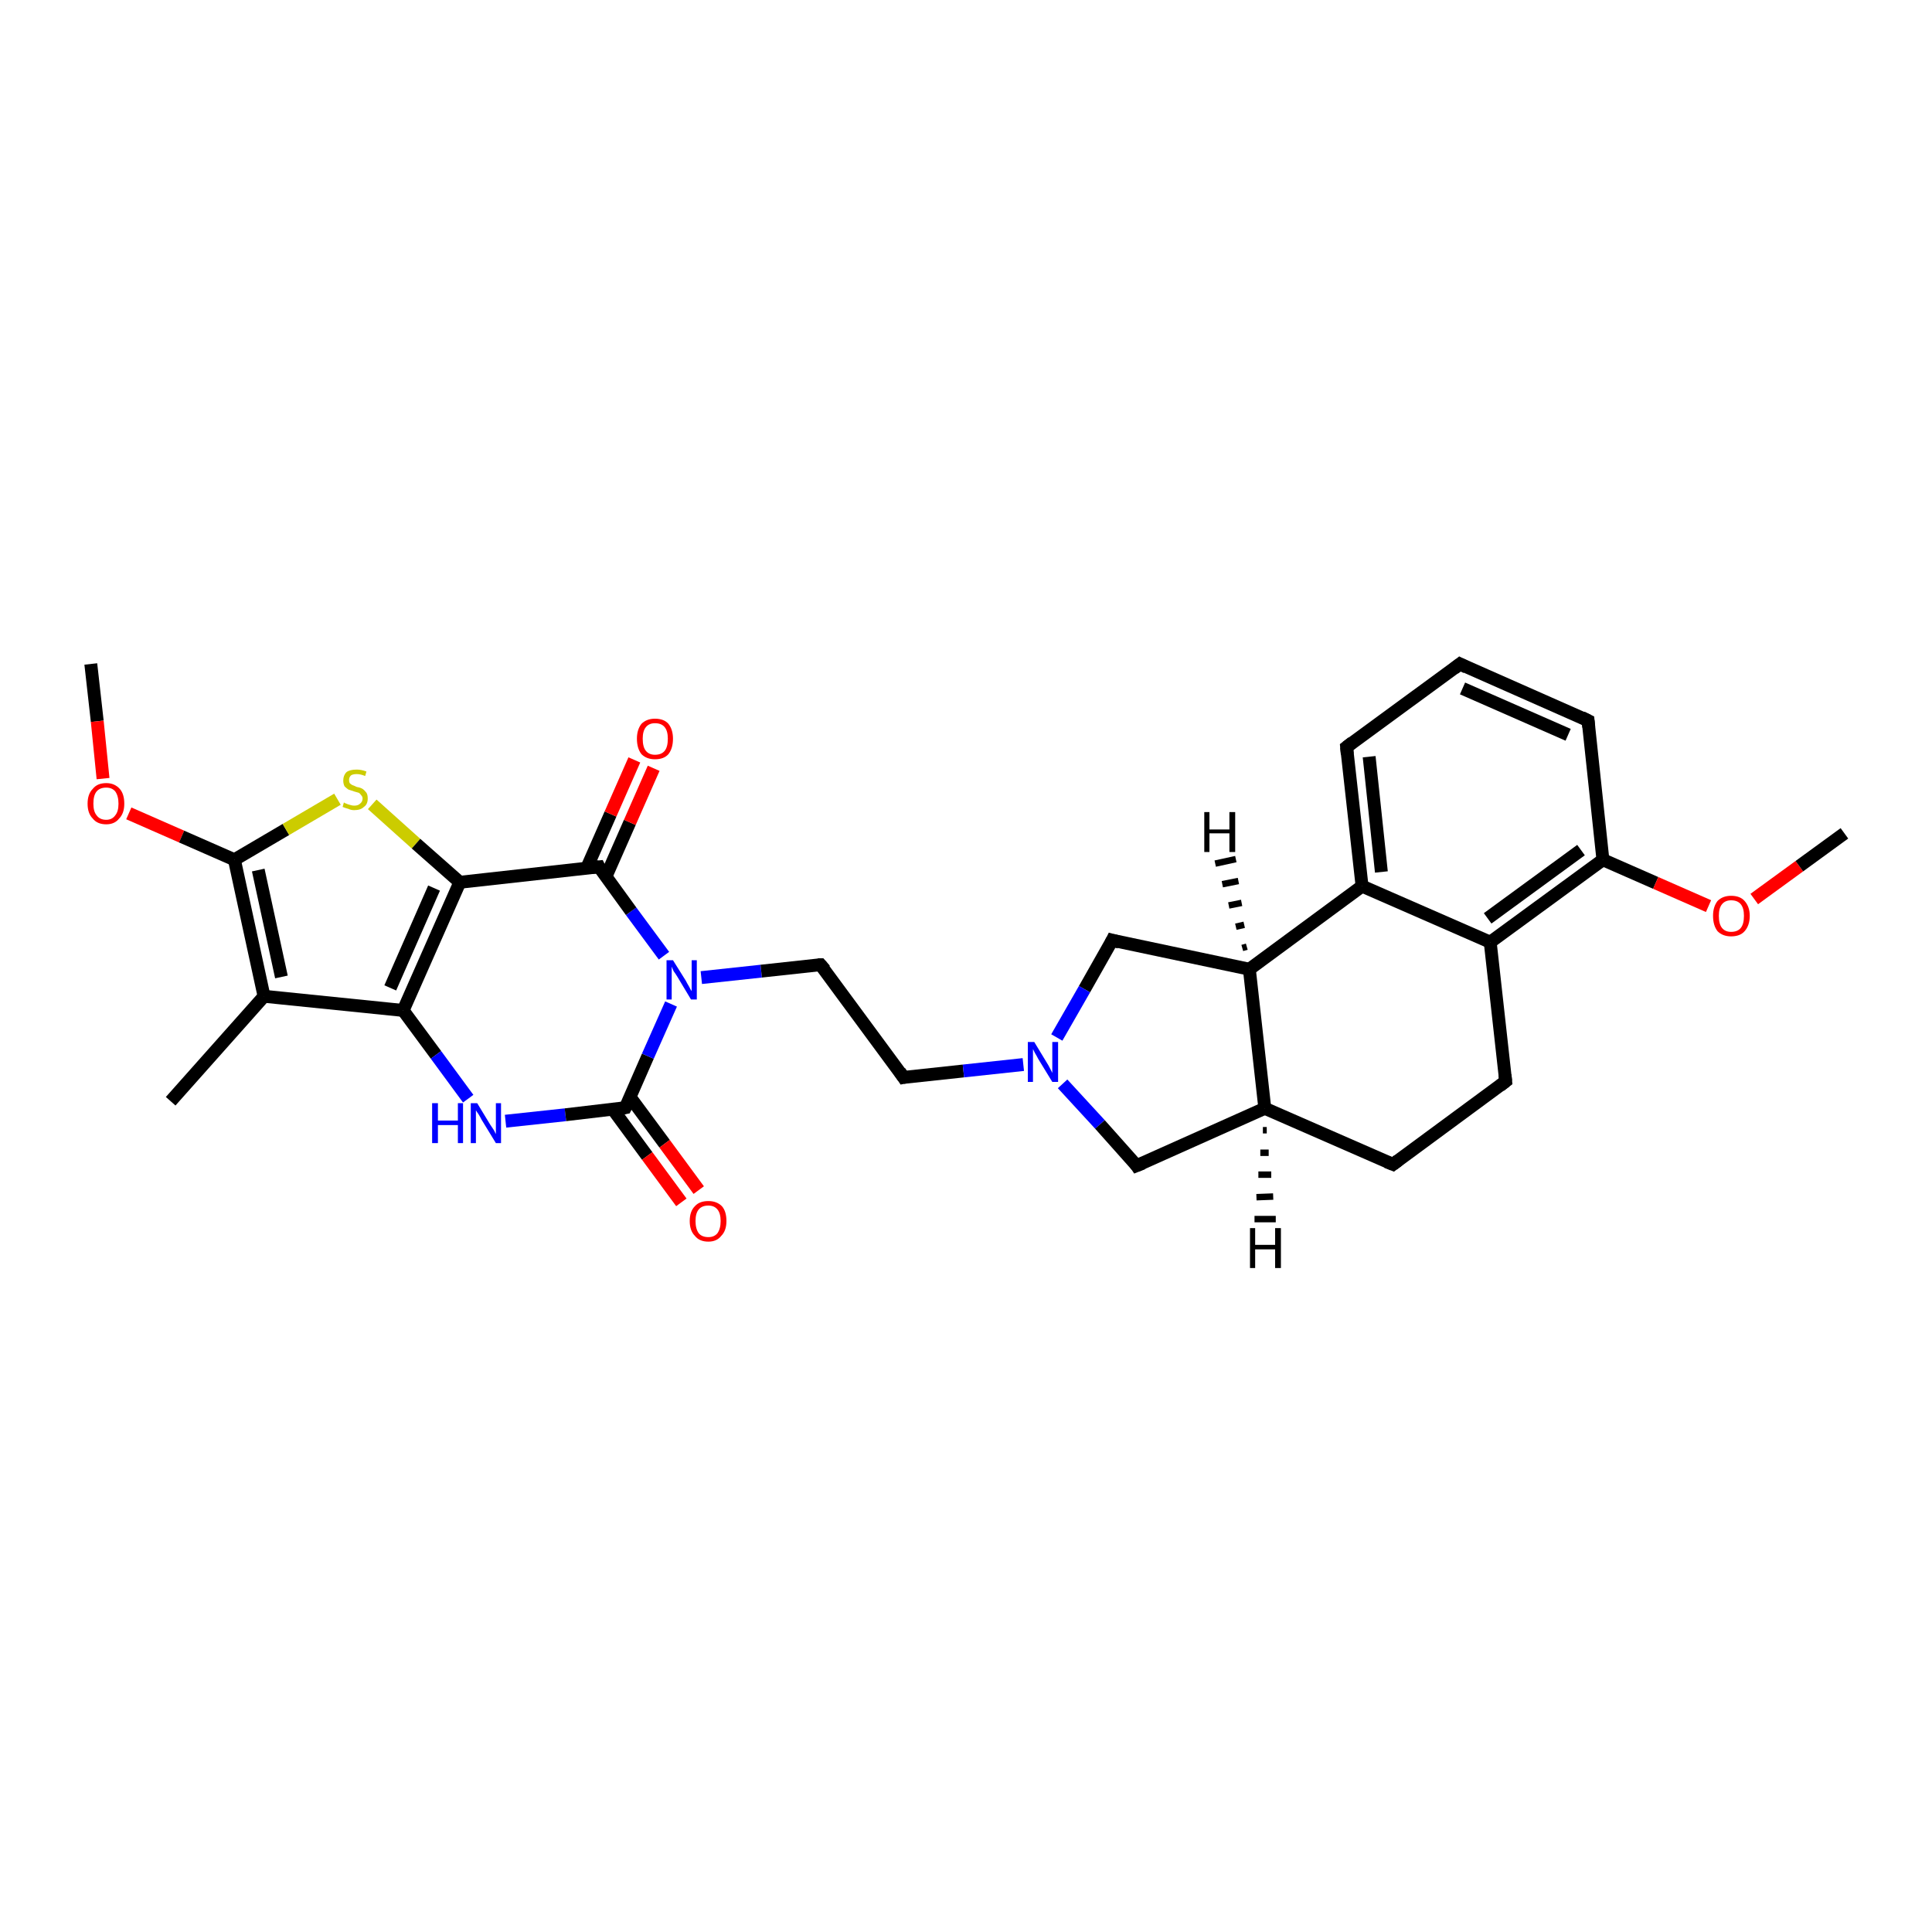 <?xml version='1.0' encoding='iso-8859-1'?>
<svg version='1.1' baseProfile='full'
              xmlns='http://www.w3.org/2000/svg'
                      xmlns:rdkit='http://www.rdkit.org/xml'
                      xmlns:xlink='http://www.w3.org/1999/xlink'
                  xml:space='preserve'
width='300px' height='300px' viewBox='0 0 300 300'>
<!-- END OF HEADER -->
<rect style='opacity:1.0;fill:#FFFFFF;stroke:none' width='300.0' height='300.0' x='0.0' y='0.0'> </rect>
<path class='bond-0 atom-0 atom-1' d='M 14.1,103.1 L 15.1,112.0' style='fill:none;fill-rule:evenodd;stroke:#000000;stroke-width:2.0px;stroke-linecap:butt;stroke-linejoin:miter;stroke-opacity:1' />
<path class='bond-0 atom-0 atom-1' d='M 15.1,112.0 L 16.0,120.9' style='fill:none;fill-rule:evenodd;stroke:#FF0000;stroke-width:2.0px;stroke-linecap:butt;stroke-linejoin:miter;stroke-opacity:1' />
<path class='bond-1 atom-1 atom-2' d='M 20.0,126.3 L 28.2,129.9' style='fill:none;fill-rule:evenodd;stroke:#FF0000;stroke-width:2.0px;stroke-linecap:butt;stroke-linejoin:miter;stroke-opacity:1' />
<path class='bond-1 atom-1 atom-2' d='M 28.2,129.9 L 36.4,133.5' style='fill:none;fill-rule:evenodd;stroke:#000000;stroke-width:2.0px;stroke-linecap:butt;stroke-linejoin:miter;stroke-opacity:1' />
<path class='bond-2 atom-2 atom-3' d='M 36.4,133.5 L 44.4,128.8' style='fill:none;fill-rule:evenodd;stroke:#000000;stroke-width:2.0px;stroke-linecap:butt;stroke-linejoin:miter;stroke-opacity:1' />
<path class='bond-2 atom-2 atom-3' d='M 44.4,128.8 L 52.4,124.1' style='fill:none;fill-rule:evenodd;stroke:#CCCC00;stroke-width:2.0px;stroke-linecap:butt;stroke-linejoin:miter;stroke-opacity:1' />
<path class='bond-3 atom-3 atom-4' d='M 57.8,124.9 L 64.6,131.0' style='fill:none;fill-rule:evenodd;stroke:#CCCC00;stroke-width:2.0px;stroke-linecap:butt;stroke-linejoin:miter;stroke-opacity:1' />
<path class='bond-3 atom-3 atom-4' d='M 64.6,131.0 L 71.4,137.0' style='fill:none;fill-rule:evenodd;stroke:#000000;stroke-width:2.0px;stroke-linecap:butt;stroke-linejoin:miter;stroke-opacity:1' />
<path class='bond-4 atom-4 atom-5' d='M 71.4,137.0 L 62.6,156.9' style='fill:none;fill-rule:evenodd;stroke:#000000;stroke-width:2.0px;stroke-linecap:butt;stroke-linejoin:miter;stroke-opacity:1' />
<path class='bond-4 atom-4 atom-5' d='M 67.4,137.9 L 60.6,153.4' style='fill:none;fill-rule:evenodd;stroke:#000000;stroke-width:2.0px;stroke-linecap:butt;stroke-linejoin:miter;stroke-opacity:1' />
<path class='bond-5 atom-5 atom-6' d='M 62.6,156.9 L 67.7,163.8' style='fill:none;fill-rule:evenodd;stroke:#000000;stroke-width:2.0px;stroke-linecap:butt;stroke-linejoin:miter;stroke-opacity:1' />
<path class='bond-5 atom-5 atom-6' d='M 67.7,163.8 L 72.7,170.6' style='fill:none;fill-rule:evenodd;stroke:#0000FF;stroke-width:2.0px;stroke-linecap:butt;stroke-linejoin:miter;stroke-opacity:1' />
<path class='bond-6 atom-6 atom-7' d='M 78.5,174.1 L 87.8,173.1' style='fill:none;fill-rule:evenodd;stroke:#0000FF;stroke-width:2.0px;stroke-linecap:butt;stroke-linejoin:miter;stroke-opacity:1' />
<path class='bond-6 atom-6 atom-7' d='M 87.8,173.1 L 97.1,172.0' style='fill:none;fill-rule:evenodd;stroke:#000000;stroke-width:2.0px;stroke-linecap:butt;stroke-linejoin:miter;stroke-opacity:1' />
<path class='bond-7 atom-7 atom-8' d='M 95.2,172.3 L 100.5,179.5' style='fill:none;fill-rule:evenodd;stroke:#000000;stroke-width:2.0px;stroke-linecap:butt;stroke-linejoin:miter;stroke-opacity:1' />
<path class='bond-7 atom-7 atom-8' d='M 100.5,179.5 L 105.8,186.7' style='fill:none;fill-rule:evenodd;stroke:#FF0000;stroke-width:2.0px;stroke-linecap:butt;stroke-linejoin:miter;stroke-opacity:1' />
<path class='bond-7 atom-7 atom-8' d='M 97.8,170.3 L 103.2,177.6' style='fill:none;fill-rule:evenodd;stroke:#000000;stroke-width:2.0px;stroke-linecap:butt;stroke-linejoin:miter;stroke-opacity:1' />
<path class='bond-7 atom-7 atom-8' d='M 103.2,177.6 L 108.5,184.8' style='fill:none;fill-rule:evenodd;stroke:#FF0000;stroke-width:2.0px;stroke-linecap:butt;stroke-linejoin:miter;stroke-opacity:1' />
<path class='bond-8 atom-7 atom-9' d='M 97.1,172.0 L 100.6,164.0' style='fill:none;fill-rule:evenodd;stroke:#000000;stroke-width:2.0px;stroke-linecap:butt;stroke-linejoin:miter;stroke-opacity:1' />
<path class='bond-8 atom-7 atom-9' d='M 100.6,164.0 L 104.2,155.9' style='fill:none;fill-rule:evenodd;stroke:#0000FF;stroke-width:2.0px;stroke-linecap:butt;stroke-linejoin:miter;stroke-opacity:1' />
<path class='bond-9 atom-9 atom-10' d='M 108.9,151.8 L 118.2,150.8' style='fill:none;fill-rule:evenodd;stroke:#0000FF;stroke-width:2.0px;stroke-linecap:butt;stroke-linejoin:miter;stroke-opacity:1' />
<path class='bond-9 atom-9 atom-10' d='M 118.2,150.8 L 127.4,149.8' style='fill:none;fill-rule:evenodd;stroke:#000000;stroke-width:2.0px;stroke-linecap:butt;stroke-linejoin:miter;stroke-opacity:1' />
<path class='bond-10 atom-10 atom-11' d='M 127.4,149.8 L 140.3,167.3' style='fill:none;fill-rule:evenodd;stroke:#000000;stroke-width:2.0px;stroke-linecap:butt;stroke-linejoin:miter;stroke-opacity:1' />
<path class='bond-11 atom-11 atom-12' d='M 140.3,167.3 L 149.6,166.3' style='fill:none;fill-rule:evenodd;stroke:#000000;stroke-width:2.0px;stroke-linecap:butt;stroke-linejoin:miter;stroke-opacity:1' />
<path class='bond-11 atom-11 atom-12' d='M 149.6,166.3 L 158.9,165.3' style='fill:none;fill-rule:evenodd;stroke:#0000FF;stroke-width:2.0px;stroke-linecap:butt;stroke-linejoin:miter;stroke-opacity:1' />
<path class='bond-12 atom-12 atom-13' d='M 165.0,168.3 L 170.8,174.6' style='fill:none;fill-rule:evenodd;stroke:#0000FF;stroke-width:2.0px;stroke-linecap:butt;stroke-linejoin:miter;stroke-opacity:1' />
<path class='bond-12 atom-12 atom-13' d='M 170.8,174.6 L 176.5,181.0' style='fill:none;fill-rule:evenodd;stroke:#000000;stroke-width:2.0px;stroke-linecap:butt;stroke-linejoin:miter;stroke-opacity:1' />
<path class='bond-13 atom-13 atom-14' d='M 176.5,181.0 L 196.4,172.1' style='fill:none;fill-rule:evenodd;stroke:#000000;stroke-width:2.0px;stroke-linecap:butt;stroke-linejoin:miter;stroke-opacity:1' />
<path class='bond-14 atom-14 atom-15' d='M 196.4,172.1 L 216.3,180.8' style='fill:none;fill-rule:evenodd;stroke:#000000;stroke-width:2.0px;stroke-linecap:butt;stroke-linejoin:miter;stroke-opacity:1' />
<path class='bond-15 atom-15 atom-16' d='M 216.3,180.8 L 233.8,167.9' style='fill:none;fill-rule:evenodd;stroke:#000000;stroke-width:2.0px;stroke-linecap:butt;stroke-linejoin:miter;stroke-opacity:1' />
<path class='bond-16 atom-16 atom-17' d='M 233.8,167.9 L 231.4,146.3' style='fill:none;fill-rule:evenodd;stroke:#000000;stroke-width:2.0px;stroke-linecap:butt;stroke-linejoin:miter;stroke-opacity:1' />
<path class='bond-17 atom-17 atom-18' d='M 231.4,146.3 L 248.9,133.5' style='fill:none;fill-rule:evenodd;stroke:#000000;stroke-width:2.0px;stroke-linecap:butt;stroke-linejoin:miter;stroke-opacity:1' />
<path class='bond-17 atom-17 atom-18' d='M 231.0,142.6 L 245.5,132.0' style='fill:none;fill-rule:evenodd;stroke:#000000;stroke-width:2.0px;stroke-linecap:butt;stroke-linejoin:miter;stroke-opacity:1' />
<path class='bond-18 atom-18 atom-19' d='M 248.9,133.5 L 257.1,137.1' style='fill:none;fill-rule:evenodd;stroke:#000000;stroke-width:2.0px;stroke-linecap:butt;stroke-linejoin:miter;stroke-opacity:1' />
<path class='bond-18 atom-18 atom-19' d='M 257.1,137.1 L 265.3,140.7' style='fill:none;fill-rule:evenodd;stroke:#FF0000;stroke-width:2.0px;stroke-linecap:butt;stroke-linejoin:miter;stroke-opacity:1' />
<path class='bond-19 atom-19 atom-20' d='M 272.4,139.6 L 279.4,134.5' style='fill:none;fill-rule:evenodd;stroke:#FF0000;stroke-width:2.0px;stroke-linecap:butt;stroke-linejoin:miter;stroke-opacity:1' />
<path class='bond-19 atom-19 atom-20' d='M 279.4,134.5 L 286.4,129.4' style='fill:none;fill-rule:evenodd;stroke:#000000;stroke-width:2.0px;stroke-linecap:butt;stroke-linejoin:miter;stroke-opacity:1' />
<path class='bond-20 atom-18 atom-21' d='M 248.9,133.5 L 246.6,111.9' style='fill:none;fill-rule:evenodd;stroke:#000000;stroke-width:2.0px;stroke-linecap:butt;stroke-linejoin:miter;stroke-opacity:1' />
<path class='bond-21 atom-21 atom-22' d='M 246.6,111.9 L 226.7,103.1' style='fill:none;fill-rule:evenodd;stroke:#000000;stroke-width:2.0px;stroke-linecap:butt;stroke-linejoin:miter;stroke-opacity:1' />
<path class='bond-21 atom-21 atom-22' d='M 243.5,114.1 L 227.1,106.9' style='fill:none;fill-rule:evenodd;stroke:#000000;stroke-width:2.0px;stroke-linecap:butt;stroke-linejoin:miter;stroke-opacity:1' />
<path class='bond-22 atom-22 atom-23' d='M 226.7,103.1 L 209.1,116.0' style='fill:none;fill-rule:evenodd;stroke:#000000;stroke-width:2.0px;stroke-linecap:butt;stroke-linejoin:miter;stroke-opacity:1' />
<path class='bond-23 atom-23 atom-24' d='M 209.1,116.0 L 211.5,137.6' style='fill:none;fill-rule:evenodd;stroke:#000000;stroke-width:2.0px;stroke-linecap:butt;stroke-linejoin:miter;stroke-opacity:1' />
<path class='bond-23 atom-23 atom-24' d='M 212.6,117.5 L 214.5,135.4' style='fill:none;fill-rule:evenodd;stroke:#000000;stroke-width:2.0px;stroke-linecap:butt;stroke-linejoin:miter;stroke-opacity:1' />
<path class='bond-24 atom-24 atom-25' d='M 211.5,137.6 L 194.0,150.5' style='fill:none;fill-rule:evenodd;stroke:#000000;stroke-width:2.0px;stroke-linecap:butt;stroke-linejoin:miter;stroke-opacity:1' />
<path class='bond-25 atom-25 atom-26' d='M 194.0,150.5 L 172.7,146.0' style='fill:none;fill-rule:evenodd;stroke:#000000;stroke-width:2.0px;stroke-linecap:butt;stroke-linejoin:miter;stroke-opacity:1' />
<path class='bond-26 atom-9 atom-27' d='M 103.1,148.4 L 98.0,141.5' style='fill:none;fill-rule:evenodd;stroke:#0000FF;stroke-width:2.0px;stroke-linecap:butt;stroke-linejoin:miter;stroke-opacity:1' />
<path class='bond-26 atom-9 atom-27' d='M 98.0,141.5 L 93.0,134.6' style='fill:none;fill-rule:evenodd;stroke:#000000;stroke-width:2.0px;stroke-linecap:butt;stroke-linejoin:miter;stroke-opacity:1' />
<path class='bond-27 atom-27 atom-28' d='M 94.1,136.1 L 97.8,127.7' style='fill:none;fill-rule:evenodd;stroke:#000000;stroke-width:2.0px;stroke-linecap:butt;stroke-linejoin:miter;stroke-opacity:1' />
<path class='bond-27 atom-27 atom-28' d='M 97.8,127.7 L 101.5,119.3' style='fill:none;fill-rule:evenodd;stroke:#FF0000;stroke-width:2.0px;stroke-linecap:butt;stroke-linejoin:miter;stroke-opacity:1' />
<path class='bond-27 atom-27 atom-28' d='M 91.1,134.8 L 94.8,126.4' style='fill:none;fill-rule:evenodd;stroke:#000000;stroke-width:2.0px;stroke-linecap:butt;stroke-linejoin:miter;stroke-opacity:1' />
<path class='bond-27 atom-27 atom-28' d='M 94.8,126.4 L 98.5,118.0' style='fill:none;fill-rule:evenodd;stroke:#FF0000;stroke-width:2.0px;stroke-linecap:butt;stroke-linejoin:miter;stroke-opacity:1' />
<path class='bond-28 atom-5 atom-29' d='M 62.6,156.9 L 41.0,154.7' style='fill:none;fill-rule:evenodd;stroke:#000000;stroke-width:2.0px;stroke-linecap:butt;stroke-linejoin:miter;stroke-opacity:1' />
<path class='bond-29 atom-29 atom-30' d='M 41.0,154.7 L 26.5,171.0' style='fill:none;fill-rule:evenodd;stroke:#000000;stroke-width:2.0px;stroke-linecap:butt;stroke-linejoin:miter;stroke-opacity:1' />
<path class='bond-30 atom-29 atom-2' d='M 41.0,154.7 L 36.4,133.5' style='fill:none;fill-rule:evenodd;stroke:#000000;stroke-width:2.0px;stroke-linecap:butt;stroke-linejoin:miter;stroke-opacity:1' />
<path class='bond-30 atom-29 atom-2' d='M 43.7,151.7 L 40.1,135.1' style='fill:none;fill-rule:evenodd;stroke:#000000;stroke-width:2.0px;stroke-linecap:butt;stroke-linejoin:miter;stroke-opacity:1' />
<path class='bond-31 atom-27 atom-4' d='M 93.0,134.6 L 71.4,137.0' style='fill:none;fill-rule:evenodd;stroke:#000000;stroke-width:2.0px;stroke-linecap:butt;stroke-linejoin:miter;stroke-opacity:1' />
<path class='bond-32 atom-26 atom-12' d='M 172.7,146.0 L 168.4,153.6' style='fill:none;fill-rule:evenodd;stroke:#000000;stroke-width:2.0px;stroke-linecap:butt;stroke-linejoin:miter;stroke-opacity:1' />
<path class='bond-32 atom-26 atom-12' d='M 168.4,153.6 L 164.1,161.1' style='fill:none;fill-rule:evenodd;stroke:#0000FF;stroke-width:2.0px;stroke-linecap:butt;stroke-linejoin:miter;stroke-opacity:1' />
<path class='bond-33 atom-25 atom-14' d='M 194.0,150.5 L 196.4,172.1' style='fill:none;fill-rule:evenodd;stroke:#000000;stroke-width:2.0px;stroke-linecap:butt;stroke-linejoin:miter;stroke-opacity:1' />
<path class='bond-34 atom-24 atom-17' d='M 211.5,137.6 L 231.4,146.3' style='fill:none;fill-rule:evenodd;stroke:#000000;stroke-width:2.0px;stroke-linecap:butt;stroke-linejoin:miter;stroke-opacity:1' />
<path class='bond-35 atom-14 atom-31' d='M 196.7,175.5 L 196.1,175.5' style='fill:none;fill-rule:evenodd;stroke:#000000;stroke-width:1.0px;stroke-linecap:butt;stroke-linejoin:miter;stroke-opacity:1' />
<path class='bond-35 atom-14 atom-31' d='M 197.0,179.0 L 195.7,179.0' style='fill:none;fill-rule:evenodd;stroke:#000000;stroke-width:1.0px;stroke-linecap:butt;stroke-linejoin:miter;stroke-opacity:1' />
<path class='bond-35 atom-14 atom-31' d='M 197.4,182.4 L 195.4,182.4' style='fill:none;fill-rule:evenodd;stroke:#000000;stroke-width:1.0px;stroke-linecap:butt;stroke-linejoin:miter;stroke-opacity:1' />
<path class='bond-35 atom-14 atom-31' d='M 197.7,185.8 L 195.1,185.9' style='fill:none;fill-rule:evenodd;stroke:#000000;stroke-width:1.0px;stroke-linecap:butt;stroke-linejoin:miter;stroke-opacity:1' />
<path class='bond-35 atom-14 atom-31' d='M 198.1,189.3 L 194.8,189.3' style='fill:none;fill-rule:evenodd;stroke:#000000;stroke-width:1.0px;stroke-linecap:butt;stroke-linejoin:miter;stroke-opacity:1' />
<path class='bond-36 atom-25 atom-32' d='M 192.9,147.2 L 193.6,147.0' style='fill:none;fill-rule:evenodd;stroke:#000000;stroke-width:1.0px;stroke-linecap:butt;stroke-linejoin:miter;stroke-opacity:1' />
<path class='bond-36 atom-25 atom-32' d='M 191.9,143.9 L 193.2,143.6' style='fill:none;fill-rule:evenodd;stroke:#000000;stroke-width:1.0px;stroke-linecap:butt;stroke-linejoin:miter;stroke-opacity:1' />
<path class='bond-36 atom-25 atom-32' d='M 190.8,140.6 L 192.8,140.2' style='fill:none;fill-rule:evenodd;stroke:#000000;stroke-width:1.0px;stroke-linecap:butt;stroke-linejoin:miter;stroke-opacity:1' />
<path class='bond-36 atom-25 atom-32' d='M 189.8,137.3 L 192.3,136.8' style='fill:none;fill-rule:evenodd;stroke:#000000;stroke-width:1.0px;stroke-linecap:butt;stroke-linejoin:miter;stroke-opacity:1' />
<path class='bond-36 atom-25 atom-32' d='M 188.7,134.1 L 191.9,133.4' style='fill:none;fill-rule:evenodd;stroke:#000000;stroke-width:1.0px;stroke-linecap:butt;stroke-linejoin:miter;stroke-opacity:1' />
<path d='M 96.6,172.1 L 97.1,172.0 L 97.3,171.6' style='fill:none;stroke:#000000;stroke-width:2.0px;stroke-linecap:butt;stroke-linejoin:miter;stroke-opacity:1;' />
<path d='M 127.0,149.8 L 127.4,149.8 L 128.1,150.6' style='fill:none;stroke:#000000;stroke-width:2.0px;stroke-linecap:butt;stroke-linejoin:miter;stroke-opacity:1;' />
<path d='M 139.7,166.4 L 140.3,167.3 L 140.8,167.2' style='fill:none;stroke:#000000;stroke-width:2.0px;stroke-linecap:butt;stroke-linejoin:miter;stroke-opacity:1;' />
<path d='M 176.3,180.7 L 176.5,181.0 L 177.5,180.6' style='fill:none;stroke:#000000;stroke-width:2.0px;stroke-linecap:butt;stroke-linejoin:miter;stroke-opacity:1;' />
<path d='M 215.3,180.4 L 216.3,180.8 L 217.1,180.2' style='fill:none;stroke:#000000;stroke-width:2.0px;stroke-linecap:butt;stroke-linejoin:miter;stroke-opacity:1;' />
<path d='M 232.9,168.6 L 233.8,167.9 L 233.7,166.9' style='fill:none;stroke:#000000;stroke-width:2.0px;stroke-linecap:butt;stroke-linejoin:miter;stroke-opacity:1;' />
<path d='M 246.7,112.9 L 246.6,111.9 L 245.6,111.4' style='fill:none;stroke:#000000;stroke-width:2.0px;stroke-linecap:butt;stroke-linejoin:miter;stroke-opacity:1;' />
<path d='M 227.7,103.6 L 226.7,103.1 L 225.8,103.8' style='fill:none;stroke:#000000;stroke-width:2.0px;stroke-linecap:butt;stroke-linejoin:miter;stroke-opacity:1;' />
<path d='M 210.0,115.3 L 209.1,116.0 L 209.2,117.1' style='fill:none;stroke:#000000;stroke-width:2.0px;stroke-linecap:butt;stroke-linejoin:miter;stroke-opacity:1;' />
<path d='M 173.8,146.3 L 172.7,146.0 L 172.5,146.4' style='fill:none;stroke:#000000;stroke-width:2.0px;stroke-linecap:butt;stroke-linejoin:miter;stroke-opacity:1;' />
<path d='M 93.2,135.0 L 93.0,134.6 L 91.9,134.7' style='fill:none;stroke:#000000;stroke-width:2.0px;stroke-linecap:butt;stroke-linejoin:miter;stroke-opacity:1;' />
<path class='atom-1' d='M 13.6 124.8
Q 13.6 123.3, 14.4 122.5
Q 15.1 121.6, 16.5 121.6
Q 17.8 121.6, 18.6 122.5
Q 19.3 123.3, 19.3 124.8
Q 19.3 126.3, 18.5 127.1
Q 17.8 128.0, 16.5 128.0
Q 15.1 128.0, 14.4 127.1
Q 13.6 126.3, 13.6 124.8
M 16.5 127.3
Q 17.4 127.3, 17.9 126.6
Q 18.4 126.0, 18.4 124.8
Q 18.4 123.6, 17.9 122.9
Q 17.4 122.3, 16.5 122.3
Q 15.5 122.3, 15.0 122.9
Q 14.5 123.5, 14.5 124.8
Q 14.5 126.0, 15.0 126.6
Q 15.5 127.3, 16.5 127.3
' fill='#FF0000'/>
<path class='atom-3' d='M 53.4 124.6
Q 53.5 124.7, 53.8 124.8
Q 54.0 124.9, 54.4 125.0
Q 54.7 125.1, 55.0 125.1
Q 55.6 125.1, 55.9 124.8
Q 56.3 124.5, 56.3 124.0
Q 56.3 123.7, 56.1 123.5
Q 55.9 123.2, 55.7 123.1
Q 55.4 123.0, 55.0 122.9
Q 54.4 122.7, 54.1 122.6
Q 53.8 122.4, 53.5 122.1
Q 53.3 121.7, 53.3 121.2
Q 53.3 120.4, 53.8 119.9
Q 54.3 119.5, 55.4 119.5
Q 56.1 119.5, 56.9 119.8
L 56.7 120.5
Q 56.0 120.2, 55.4 120.2
Q 54.8 120.2, 54.5 120.4
Q 54.2 120.7, 54.2 121.1
Q 54.2 121.4, 54.3 121.6
Q 54.5 121.8, 54.7 121.9
Q 55.0 122.0, 55.4 122.2
Q 56.0 122.3, 56.3 122.5
Q 56.6 122.7, 56.9 123.1
Q 57.1 123.4, 57.1 124.0
Q 57.1 124.9, 56.5 125.3
Q 56.0 125.8, 55.0 125.8
Q 54.5 125.8, 54.1 125.6
Q 53.7 125.5, 53.2 125.3
L 53.4 124.6
' fill='#CCCC00'/>
<path class='atom-6' d='M 67.1 171.3
L 68.0 171.3
L 68.0 174.0
L 71.1 174.0
L 71.1 171.3
L 71.9 171.3
L 71.9 177.5
L 71.1 177.5
L 71.1 174.7
L 68.0 174.7
L 68.0 177.5
L 67.1 177.5
L 67.1 171.3
' fill='#0000FF'/>
<path class='atom-6' d='M 74.1 171.3
L 76.1 174.6
Q 76.3 174.9, 76.7 175.5
Q 77.0 176.1, 77.0 176.1
L 77.0 171.3
L 77.8 171.3
L 77.8 177.5
L 77.0 177.5
L 74.8 173.9
Q 74.6 173.5, 74.3 173.0
Q 74.0 172.6, 73.9 172.4
L 73.9 177.5
L 73.1 177.5
L 73.1 171.3
L 74.1 171.3
' fill='#0000FF'/>
<path class='atom-8' d='M 107.1 189.6
Q 107.1 188.1, 107.9 187.3
Q 108.6 186.5, 110.0 186.5
Q 111.3 186.5, 112.1 187.3
Q 112.8 188.1, 112.8 189.6
Q 112.8 191.1, 112.0 191.9
Q 111.3 192.8, 110.0 192.8
Q 108.6 192.8, 107.9 191.9
Q 107.1 191.1, 107.1 189.6
M 110.0 192.1
Q 110.9 192.1, 111.4 191.5
Q 111.9 190.8, 111.9 189.6
Q 111.9 188.4, 111.4 187.8
Q 110.9 187.2, 110.0 187.2
Q 109.0 187.2, 108.5 187.8
Q 108.0 188.4, 108.0 189.6
Q 108.0 190.8, 108.5 191.5
Q 109.0 192.1, 110.0 192.1
' fill='#FF0000'/>
<path class='atom-9' d='M 104.5 149.1
L 106.5 152.3
Q 106.7 152.7, 107.0 153.2
Q 107.3 153.8, 107.4 153.9
L 107.4 149.1
L 108.2 149.1
L 108.2 155.2
L 107.3 155.2
L 105.2 151.7
Q 104.9 151.2, 104.6 150.8
Q 104.4 150.3, 104.3 150.1
L 104.3 155.2
L 103.5 155.2
L 103.5 149.1
L 104.5 149.1
' fill='#0000FF'/>
<path class='atom-12' d='M 160.6 161.8
L 162.6 165.1
Q 162.8 165.4, 163.1 166.0
Q 163.4 166.6, 163.4 166.6
L 163.4 161.8
L 164.3 161.8
L 164.3 168.0
L 163.4 168.0
L 161.2 164.4
Q 161.0 164.0, 160.7 163.5
Q 160.5 163.1, 160.4 162.9
L 160.4 168.0
L 159.6 168.0
L 159.6 161.8
L 160.6 161.8
' fill='#0000FF'/>
<path class='atom-19' d='M 266.0 142.2
Q 266.0 140.8, 266.7 139.9
Q 267.5 139.1, 268.8 139.1
Q 270.2 139.1, 270.9 139.9
Q 271.7 140.8, 271.7 142.2
Q 271.7 143.7, 270.9 144.6
Q 270.2 145.4, 268.8 145.4
Q 267.5 145.4, 266.7 144.6
Q 266.0 143.7, 266.0 142.2
M 268.8 144.7
Q 269.8 144.7, 270.3 144.1
Q 270.8 143.5, 270.8 142.2
Q 270.8 141.0, 270.3 140.4
Q 269.8 139.8, 268.8 139.8
Q 267.9 139.8, 267.4 140.4
Q 266.9 141.0, 266.9 142.2
Q 266.9 143.5, 267.4 144.1
Q 267.9 144.7, 268.8 144.7
' fill='#FF0000'/>
<path class='atom-28' d='M 98.9 114.7
Q 98.9 113.3, 99.6 112.4
Q 100.4 111.6, 101.7 111.6
Q 103.1 111.6, 103.8 112.4
Q 104.5 113.3, 104.5 114.7
Q 104.5 116.2, 103.8 117.1
Q 103.1 117.9, 101.7 117.9
Q 100.4 117.9, 99.6 117.1
Q 98.9 116.2, 98.9 114.7
M 101.7 117.2
Q 102.7 117.2, 103.2 116.6
Q 103.7 116.0, 103.7 114.7
Q 103.7 113.5, 103.2 112.9
Q 102.7 112.3, 101.7 112.3
Q 100.8 112.3, 100.3 112.9
Q 99.8 113.5, 99.8 114.7
Q 99.8 116.0, 100.3 116.6
Q 100.8 117.2, 101.7 117.2
' fill='#FF0000'/>
<path class='atom-31' d='M 194.1 190.7
L 194.9 190.7
L 194.9 193.3
L 198.0 193.3
L 198.0 190.7
L 198.9 190.7
L 198.9 196.9
L 198.0 196.9
L 198.0 194.0
L 194.9 194.0
L 194.9 196.9
L 194.1 196.9
L 194.1 190.7
' fill='#000000'/>
<path class='atom-32' d='M 187.0 126.1
L 187.8 126.1
L 187.8 128.8
L 190.9 128.8
L 190.9 126.1
L 191.8 126.1
L 191.8 132.3
L 190.9 132.3
L 190.9 129.4
L 187.8 129.4
L 187.8 132.3
L 187.0 132.3
L 187.0 126.1
' fill='#000000'/>
</svg>
